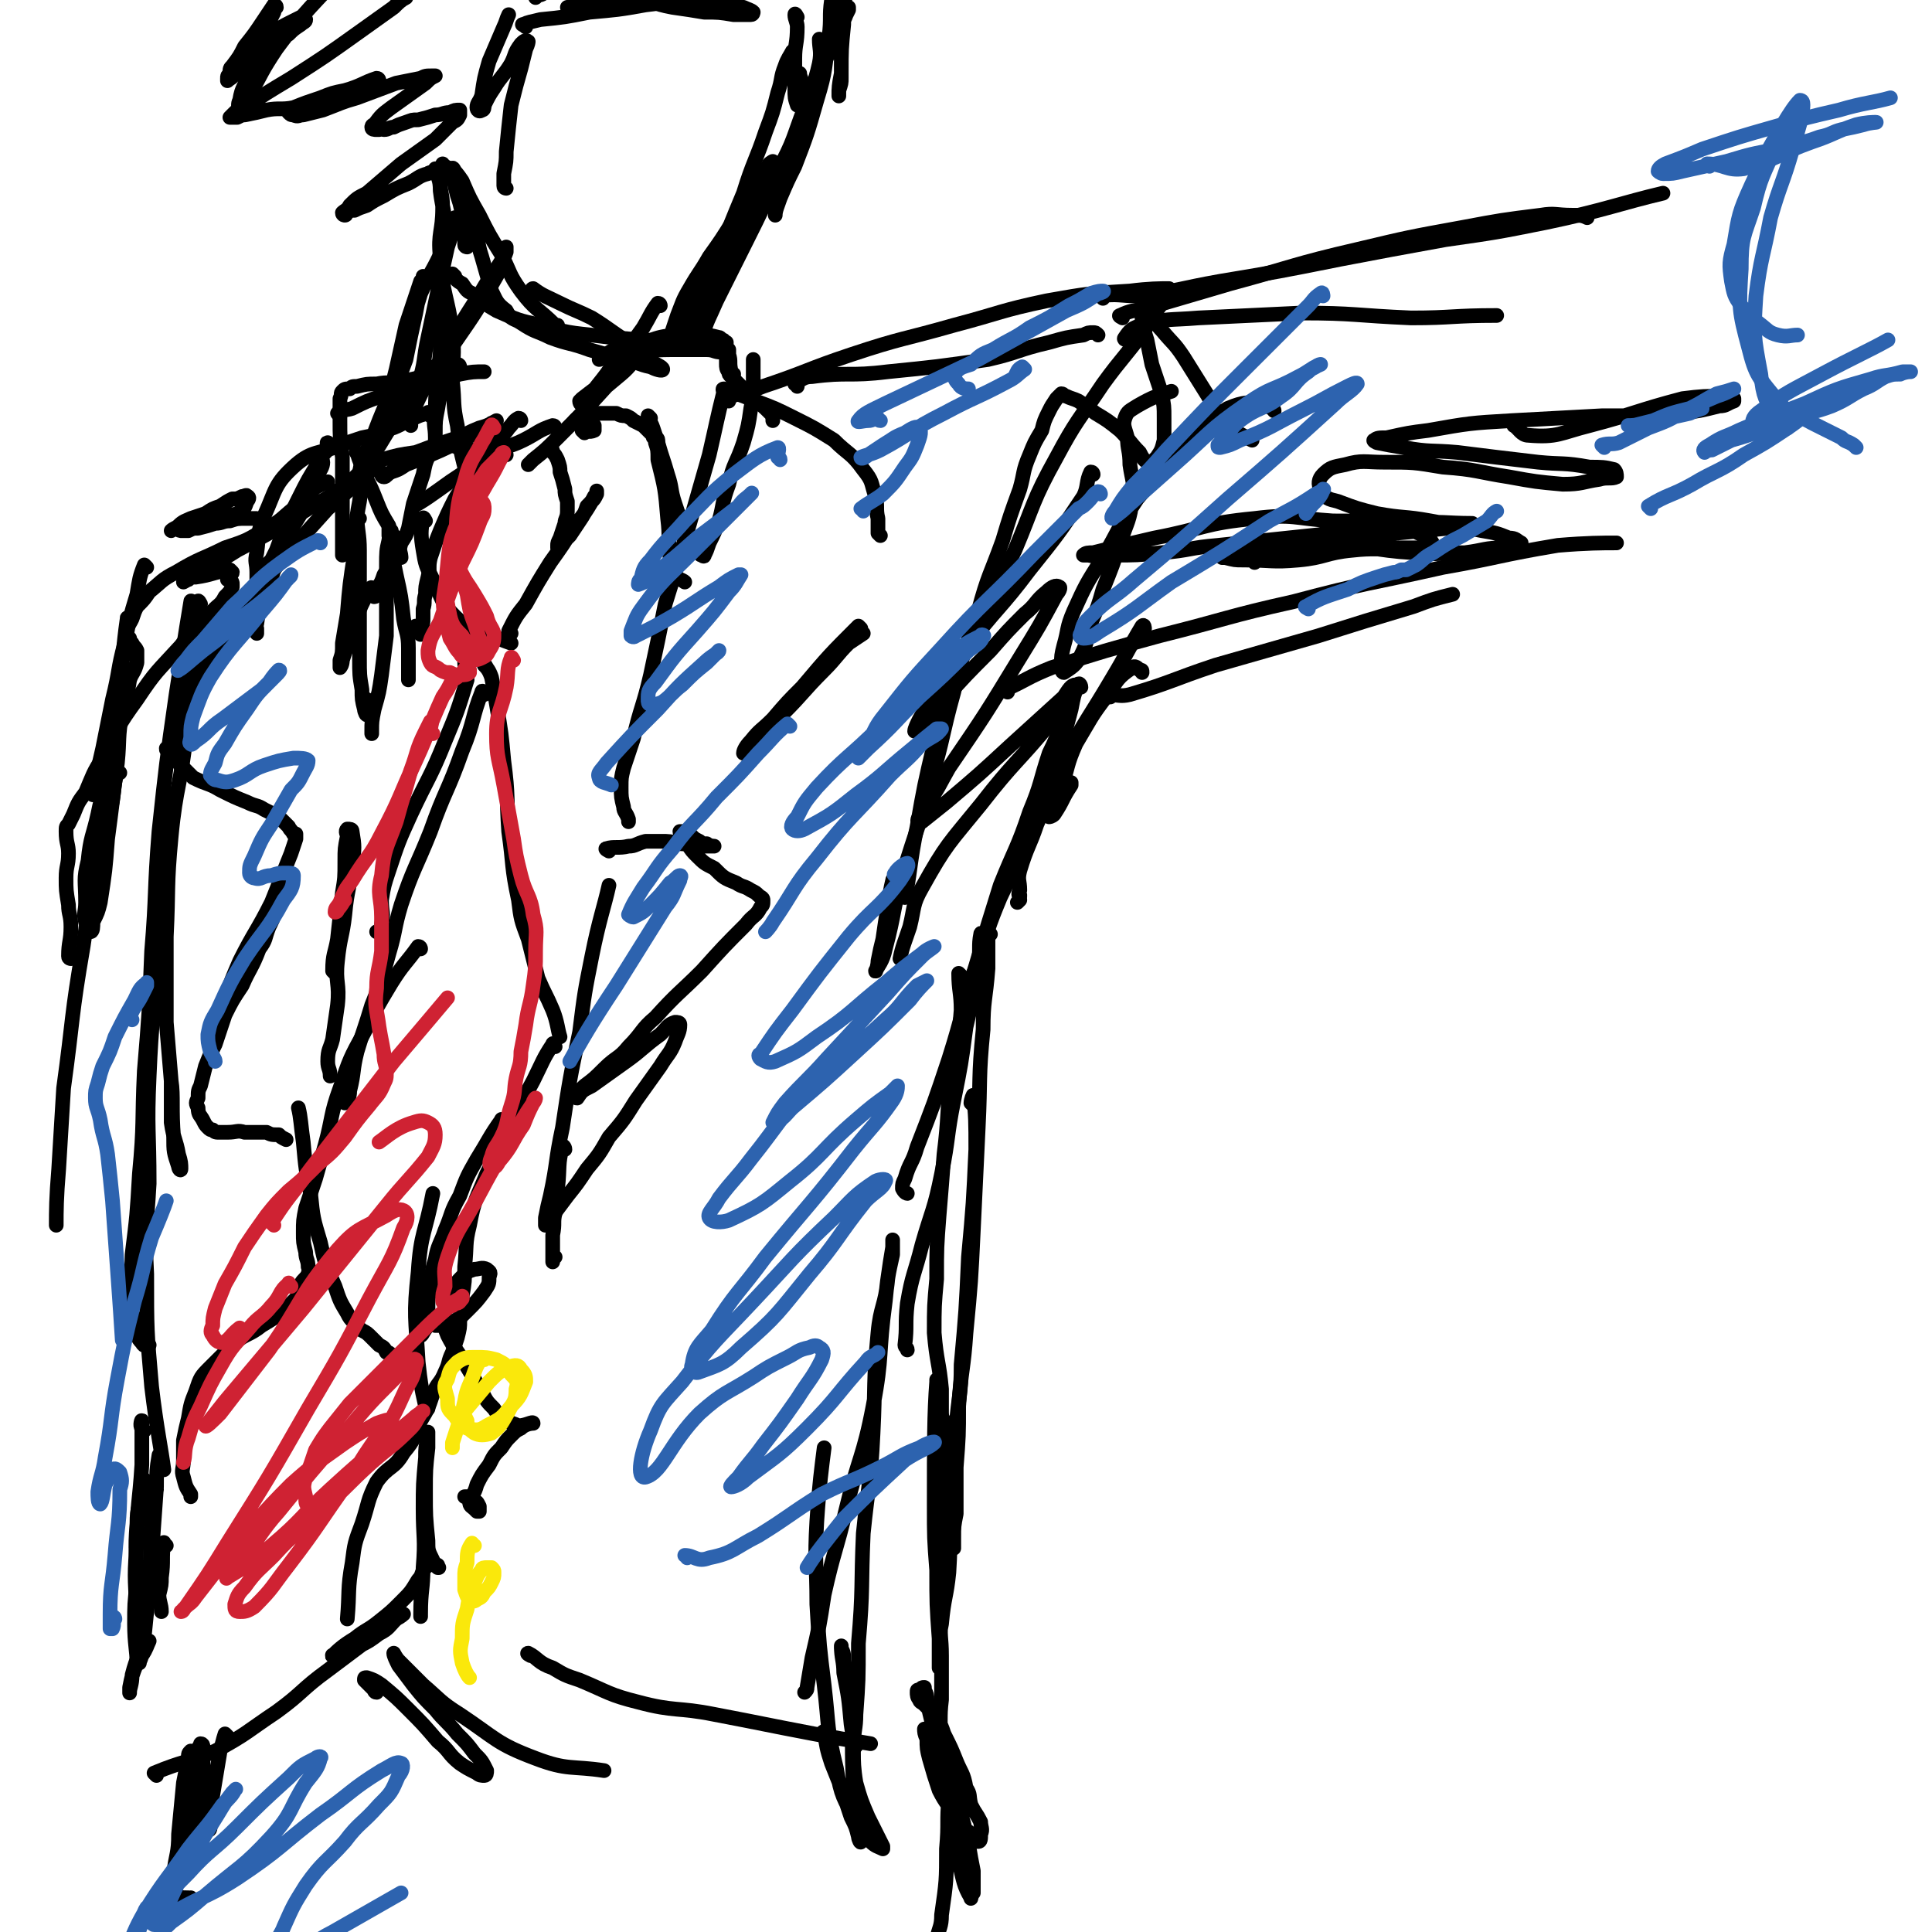 <svg viewBox='0 0 790 790' version='1.1' xmlns='http://www.w3.org/2000/svg' xmlns:xlink='http://www.w3.org/1999/xlink'><g fill='none' stroke='rgb(0,0,0)' stroke-width='6' stroke-linecap='round' stroke-linejoin='round'><path d='M106,213c0,0 0,-1 -1,-1 -2,0 -2,0 -4,0 -4,0 -4,0 -7,1 -3,0 -3,1 -6,1 -3,1 -3,1 -7,2 -2,0 -2,0 -4,1 -2,0 -3,0 -3,0 -1,0 0,0 1,-1 1,-1 1,-1 3,-2 3,-1 3,-1 7,-2 6,-1 6,0 12,-2 3,-2 3,-2 4,-5 1,-1 1,-2 0,-2 0,-1 -1,0 -2,0 -2,1 -2,1 -4,1 -2,1 -2,1 -5,3 -3,1 -3,1 -6,3 -3,1 -3,1 -6,2 -2,1 -3,1 -5,3 -1,1 -2,1 -3,2 '/><path d='M60,232c0,0 -1,-1 -1,-1 -2,5 -2,6 -3,12 -3,10 -3,10 -5,20 -3,11 -2,11 -5,23 -2,10 -2,10 -4,20 -2,9 -3,12 -4,19 '/><path d='M53,254c-1,-1 -1,-2 -1,-1 -1,7 -1,8 -2,17 -1,11 -1,11 -2,21 -1,11 -1,11 -3,22 -2,10 -3,10 -5,20 -2,9 -3,9 -4,19 -2,8 -1,8 -1,17 0,4 -1,4 0,8 1,3 1,4 2,4 1,0 1,-2 1,-4 2,-4 2,-4 3,-8 2,-13 2,-13 3,-26 2,-15 2,-16 4,-31 1,-10 0,-10 2,-21 1,-6 2,-6 3,-13 1,-3 2,-3 3,-7 0,-2 0,-2 0,-4 0,-1 0,-1 0,-1 -1,-2 -1,-1 -2,-3 0,0 0,0 -1,0 0,-1 0,-1 0,-2 -1,-1 -1,-1 -1,-2 0,-1 0,-2 0,-3 1,-1 1,-1 2,-3 1,-3 1,-3 2,-5 3,-3 3,-3 5,-6 5,-4 5,-5 11,-8 10,-6 10,-5 20,-10 9,-3 9,-3 17,-8 6,-3 6,-4 11,-8 4,-4 4,-4 8,-8 3,-2 4,-2 6,-3 '/><path d='M147,186c-1,0 -2,-2 -1,-1 1,4 2,5 4,11 2,4 2,4 4,9 2,5 2,5 5,10 1,4 1,4 3,8 1,2 1,4 2,5 0,0 0,-2 -1,-4 0,-1 0,-1 -1,-2 -1,-1 0,-1 -1,-3 -1,-1 -1,-1 -1,-2 0,0 0,0 -1,-1 0,0 0,1 0,1 0,1 0,1 0,2 1,3 1,3 1,6 1,5 1,5 2,10 2,9 2,9 3,18 1,6 2,6 2,12 0,3 0,3 0,7 0,3 0,3 0,6 0,0 0,0 0,0 '/><path d='M147,212c-1,0 -1,-2 -1,-1 0,6 1,7 1,14 0,7 0,7 0,14 0,8 0,8 0,17 0,6 0,6 0,13 0,7 0,7 1,13 0,4 0,4 1,8 0,1 1,3 1,2 0,-1 0,-2 0,-5 0,0 0,0 0,-1 '/><path d='M160,222c-1,0 -1,-2 -1,-1 -1,4 -1,5 -1,10 0,6 0,6 0,13 0,8 0,8 0,16 -1,8 -1,8 -2,16 -1,7 -1,7 -3,14 -1,5 -1,5 -1,9 0,1 0,1 0,1 '/><path d='M155,192c0,0 -1,-1 -1,-1 -2,1 -2,1 -4,3 -8,7 -8,7 -16,14 -9,10 -9,10 -18,20 -9,11 -9,11 -18,22 -4,7 -4,7 -8,13 -4,7 -5,6 -8,13 -3,6 -3,6 -6,12 -2,5 -2,5 -4,9 -1,4 0,4 -1,7 -1,1 -1,1 -2,2 -1,0 -1,0 -1,0 0,1 0,0 1,1 1,0 0,1 1,1 1,0 1,0 1,0 0,1 0,1 0,1 1,1 1,1 1,1 1,1 1,1 1,2 1,1 1,2 2,2 2,2 2,2 4,4 6,3 6,2 11,5 6,3 6,3 11,5 4,2 4,1 7,3 2,1 2,1 4,2 2,1 2,1 4,3 1,1 1,1 2,2 1,2 1,1 2,3 1,0 1,0 1,0 0,1 0,1 0,2 -1,3 -1,3 -2,6 -4,10 -4,10 -8,20 -6,12 -7,12 -13,24 -3,7 -3,7 -6,15 -2,4 -1,4 -3,8 0,3 0,3 -1,5 0,1 -1,2 -1,2 0,0 1,0 2,-1 2,-5 2,-5 4,-10 4,-9 4,-9 8,-17 2,-6 2,-6 5,-12 2,-4 2,-4 4,-7 1,-1 2,-2 2,-2 0,1 -1,3 -2,5 -2,5 -1,5 -4,9 -3,8 -4,8 -7,15 -4,6 -4,6 -7,12 -2,6 -2,6 -4,12 -2,4 -2,4 -4,9 -1,4 -1,4 -2,8 -1,2 -1,2 -1,5 -1,2 -1,2 0,4 0,3 1,3 2,5 1,2 1,2 2,3 1,1 1,1 2,1 1,1 1,1 3,1 1,0 1,0 3,0 4,0 4,-1 7,0 5,0 5,0 9,0 2,1 2,1 5,1 1,1 1,1 3,2 '/><path d='M137,398c-1,-1 -1,-1 -1,-1 0,-7 1,-7 2,-13 1,-9 1,-9 2,-19 1,-6 1,-6 1,-13 0,-5 0,-5 1,-10 0,-1 -1,-2 0,-3 1,0 2,0 2,1 1,6 1,7 0,13 -1,11 -2,10 -3,21 -1,9 -2,9 -3,19 -1,9 1,9 0,18 -1,7 -1,7 -2,14 -1,4 -2,4 -2,9 0,3 1,3 1,6 '/><path d='M174,213c0,0 -1,-2 -1,-1 -1,5 -1,7 0,13 1,6 1,6 4,12 4,8 3,9 9,15 5,5 6,4 12,7 6,2 8,3 11,4 '/><path d='M209,259c0,0 -1,-1 -1,-1 3,-6 3,-6 7,-11 5,-9 5,-9 10,-17 5,-7 5,-7 10,-15 4,-5 4,-5 7,-10 1,-1 1,-1 2,-3 0,-1 0,-2 0,-1 0,0 0,1 -1,2 -1,2 -1,2 -3,4 -1,3 -1,3 -3,6 -2,3 -2,3 -4,6 -2,2 -2,2 -4,4 0,0 0,1 -1,1 0,0 0,0 0,-1 0,-1 0,-1 1,-3 1,-3 1,-3 2,-6 0,-2 1,-2 1,-5 0,-2 0,-2 0,-4 -1,-3 -1,-3 -1,-5 -1,-4 -1,-4 -2,-7 0,-2 0,-2 -1,-5 -1,-2 -1,-2 -2,-3 0,-1 0,-1 -1,-2 0,0 0,0 0,0 '/><path d='M227,175c0,0 0,-1 -1,-1 -6,2 -6,3 -12,6 -6,3 -7,2 -12,5 -9,6 -9,6 -18,12 -7,5 -11,8 -15,10 '/><path d='M191,272c0,-1 -1,-2 -1,-1 0,2 1,4 1,7 -4,13 -4,13 -9,25 -6,15 -7,15 -14,30 -5,11 -5,11 -9,23 -2,6 -2,6 -3,12 0,5 1,5 0,10 0,2 -1,3 -2,3 '/><path d='M198,284c0,-1 -1,-2 -1,-1 -4,10 -3,12 -8,24 -6,17 -7,16 -13,33 -6,15 -7,15 -12,30 -3,10 -2,10 -5,20 -3,11 -3,11 -7,21 -3,10 -3,9 -6,19 -2,8 -1,8 -3,16 0,3 -1,4 -2,5 '/><path d='M199,273c0,0 -1,-2 -1,-1 1,1 2,2 3,5 1,5 1,5 2,11 2,12 2,12 3,23 2,15 1,15 2,29 2,14 1,14 4,28 1,8 1,8 4,16 2,8 2,8 4,16 3,7 3,6 6,13 2,5 2,8 3,11 '/><path d='M206,459c0,0 -1,-2 -1,-1 -5,7 -5,8 -10,16 -4,7 -4,7 -7,15 -4,7 -3,7 -6,14 -2,6 -3,6 -4,12 -2,6 -1,6 -2,11 -1,5 -1,5 -1,10 0,2 1,2 0,4 0,3 -1,3 -2,5 -1,2 -2,1 -3,3 -1,1 -1,1 -2,3 -1,1 -1,1 -2,2 -1,1 -1,1 -2,1 -1,1 -1,1 -1,1 -1,0 -1,0 -2,0 0,0 0,-1 -1,-1 -1,-1 -1,-1 -2,-1 -1,-2 -1,-2 -3,-3 -2,-2 -2,-2 -3,-3 -2,-2 -2,-2 -4,-3 -1,-1 -2,-1 -3,-3 -2,-2 -2,-2 -3,-4 -3,-5 -3,-5 -5,-11 -4,-9 -4,-9 -6,-18 -3,-10 -3,-10 -4,-20 -2,-10 -2,-10 -3,-21 -1,-7 -1,-10 -2,-14 '/><path d='M172,388c0,0 0,-1 -1,-1 -5,7 -6,7 -11,15 -6,10 -6,10 -11,20 -6,11 -6,11 -10,23 -4,11 -3,12 -6,23 -2,7 -2,7 -4,14 -2,6 -2,6 -4,12 -1,5 -1,5 -1,10 0,4 0,4 1,8 0,3 1,3 1,6 1,1 0,2 0,3 -1,2 -2,2 -3,4 -1,3 0,3 -2,6 -2,2 -2,2 -5,5 -4,3 -4,3 -9,6 -5,4 -6,3 -11,7 -5,5 -5,5 -10,10 -4,4 -4,4 -6,10 -2,5 -2,5 -3,11 -1,4 -1,4 -2,9 0,4 0,4 0,8 0,4 -1,4 0,7 1,4 1,4 3,7 0,1 0,1 0,1 '/><path d='M175,576c0,0 -1,0 -1,-1 -2,-9 -2,-9 -3,-18 -1,-18 -2,-19 0,-37 1,-16 3,-16 6,-32 0,0 0,0 0,0 '/><path d='M297,160c-1,0 -2,-1 -1,-1 5,2 6,2 13,5 8,3 8,3 16,7 8,4 8,4 16,9 6,6 7,5 12,12 4,5 3,5 5,11 1,4 0,5 1,9 0,3 0,3 0,6 0,0 1,1 1,1 '/><path d='M352,257c0,0 -1,-1 -1,-1 -12,12 -12,12 -23,25 -6,6 -6,6 -12,13 -5,5 -5,4 -9,9 -2,2 -3,4 -3,5 0,0 1,-1 2,-2 8,-7 7,-7 14,-14 9,-9 8,-9 17,-18 5,-5 5,-6 10,-11 3,-2 3,-2 6,-4 '/><path d='M297,161c0,0 -1,-1 -1,-1 -3,12 -3,13 -6,26 -4,14 -4,14 -8,28 -5,17 -5,17 -10,33 -3,15 -3,15 -6,29 -3,13 -4,13 -7,26 -2,6 -2,6 -4,12 -1,4 -1,4 -1,8 0,4 0,4 1,8 0,2 1,2 2,5 0,0 0,1 0,1 '/><path d='M249,348c0,0 -2,-1 -1,-1 3,-1 5,0 9,-1 3,0 3,-1 7,-2 3,0 3,0 6,0 4,0 4,0 7,1 3,0 3,0 6,1 2,0 2,0 4,0 2,0 4,0 5,0 0,0 -2,0 -3,-1 -2,0 -2,0 -3,-1 -2,-1 -2,-1 -3,-2 -1,-1 -1,-1 -2,-1 -1,-1 -1,0 -2,-1 0,0 -1,0 -1,0 0,1 1,1 1,3 1,1 1,1 2,2 2,3 2,3 4,5 3,3 3,3 7,5 4,4 4,4 9,6 3,2 3,1 6,3 2,1 2,1 3,2 1,1 2,1 2,2 0,2 0,2 -1,3 -2,4 -3,3 -6,7 -9,9 -9,9 -18,19 -9,9 -10,9 -19,19 -6,5 -5,6 -11,12 -4,5 -5,4 -10,9 -4,4 -4,4 -8,7 -2,2 -2,2 -3,4 -1,0 -1,1 0,1 2,-3 2,-3 6,-5 7,-5 7,-5 14,-10 7,-5 7,-6 14,-11 3,-3 3,-4 6,-5 1,0 2,0 2,1 0,3 -1,4 -2,7 -2,5 -3,5 -6,10 -5,7 -5,7 -10,14 -5,8 -5,8 -11,15 -4,7 -4,7 -9,13 -4,6 -4,6 -8,11 -3,4 -3,4 -6,8 -1,1 -1,1 -3,3 0,0 0,0 0,1 0,0 0,-1 0,-1 0,-1 0,-1 0,-2 1,-5 1,-5 2,-9 3,-14 2,-14 5,-28 3,-20 3,-20 7,-39 2,-16 2,-16 5,-31 3,-15 5,-20 7,-29 '/><path d='M231,470c0,-1 -1,-2 -1,-1 -2,7 -1,8 -2,17 -1,5 -1,5 -1,10 -1,4 0,4 -1,9 0,3 0,3 0,7 0,2 0,3 0,4 0,0 0,-1 0,-1 0,-1 0,-1 1,-1 '/><path d='M82,247c0,0 -1,-2 -1,-1 -1,7 -1,8 -2,17 -1,19 -1,19 -3,38 -2,20 -4,20 -6,41 -2,21 -1,21 -2,41 0,17 0,17 0,35 1,12 1,12 2,24 0,9 0,9 0,17 1,7 2,7 3,13 1,3 1,4 1,6 0,1 -1,0 -1,-1 -2,-6 -2,-6 -2,-12 -1,-11 0,-17 -1,-23 '/><path d='M79,247c0,0 -1,-2 -1,-1 -3,18 -3,19 -6,38 -4,28 -4,28 -7,56 -2,25 -1,25 -3,49 -1,25 -1,25 -3,49 -1,21 0,21 -2,42 -1,17 -1,17 -3,33 0,8 -1,9 -1,17 0,6 1,6 3,12 0,4 0,5 2,7 1,2 2,1 3,1 '/><path d='M65,374c0,0 -1,-1 -1,-1 0,8 0,9 0,18 -1,25 -2,25 -3,49 -1,22 0,22 0,44 -1,18 -2,18 -1,37 0,23 0,23 2,46 2,17 4,26 5,34 '/><path d='M326,158c0,-1 -1,-1 -1,-1 3,-2 4,-3 7,-3 15,-2 15,0 31,-2 20,-2 20,-2 41,-5 13,-3 12,-4 25,-7 7,-2 7,-2 14,-3 2,-1 2,-1 4,-1 1,0 1,0 2,1 '/><path d='M298,164c0,-1 -2,-1 -1,-1 6,-3 8,-2 15,-5 18,-6 18,-7 36,-13 21,-7 21,-6 42,-12 19,-5 19,-6 38,-10 17,-3 17,-3 34,-4 8,-1 12,-1 16,-1 '/><path d='M480,121c-1,0 -1,-2 -1,-1 -6,6 -6,7 -11,15 -8,11 -9,11 -17,22 -10,15 -11,15 -19,30 -10,18 -9,19 -17,38 -10,20 -11,20 -20,40 -7,19 -7,19 -13,39 -4,17 -4,17 -7,34 -3,14 -3,21 -5,29 '/><path d='M366,361c0,0 -1,-2 -1,-1 -1,4 -1,5 -2,11 -1,6 -1,6 -2,13 -1,4 -1,4 -2,9 0,2 -1,5 -1,4 1,-2 3,-4 4,-9 4,-15 3,-16 7,-30 6,-20 7,-20 12,-40 5,-17 4,-17 9,-35 4,-17 4,-16 10,-33 4,-15 5,-15 10,-29 3,-10 3,-10 7,-21 2,-7 1,-7 4,-14 2,-5 2,-5 5,-10 1,-4 1,-4 3,-8 1,-2 1,-2 3,-5 1,-1 1,-1 2,-2 1,0 1,1 2,1 2,1 3,1 5,2 3,2 3,2 7,5 5,3 5,3 10,7 4,4 4,5 8,9 1,2 2,4 4,4 1,0 2,-1 3,-2 2,-3 2,-3 3,-7 0,-4 0,-4 0,-9 0,-5 0,-5 -1,-10 -2,-6 -2,-6 -4,-12 -1,-5 -1,-5 -2,-10 -1,-3 -1,-3 -2,-7 0,-2 0,-2 0,-4 0,0 1,-1 1,-1 1,1 2,2 3,3 2,2 2,3 4,5 5,6 5,5 9,11 5,8 5,8 10,16 3,6 3,6 7,11 5,4 5,4 11,7 '/><path d='M521,168c0,0 0,-1 -1,-1 -2,-1 -1,-3 -3,-3 -7,1 -8,0 -15,3 -8,5 -8,7 -15,14 -11,11 -12,11 -22,23 -8,12 -7,12 -14,24 -7,11 -7,11 -12,22 -3,7 -2,7 -4,14 -1,4 -1,4 -1,8 0,1 0,3 1,3 3,-2 5,-3 7,-7 3,-6 2,-6 4,-13 3,-7 3,-7 5,-14 4,-10 4,-10 7,-19 3,-9 4,-9 5,-18 1,-7 0,-7 -1,-14 0,-6 -1,-6 -1,-11 -1,-4 -2,-5 -1,-8 1,-3 2,-3 5,-5 7,-4 8,-4 14,-6 '/><path d='M461,139c0,0 -2,0 -1,-1 2,-3 3,-4 7,-5 10,-3 11,-2 23,-3 21,-1 21,-1 42,-2 22,0 22,1 45,2 17,0 17,-1 35,-1 '/><path d='M459,130c0,0 -2,-1 -1,-1 4,-2 6,-2 11,-3 17,-5 17,-5 34,-10 26,-7 26,-8 52,-14 21,-5 21,-5 43,-9 16,-3 16,-3 32,-5 6,-1 6,0 13,0 3,0 4,0 6,1 '/><path d='M451,122c0,0 -1,-1 -1,-1 7,-1 8,0 15,0 17,-2 17,-3 34,-6 24,-4 24,-4 49,-9 21,-4 21,-4 43,-8 21,-3 21,-3 41,-7 24,-5 31,-8 48,-12 '/><path d='M454,285c0,0 -1,-1 -1,-1 4,0 5,1 9,0 17,-5 17,-6 35,-12 21,-6 21,-6 42,-12 19,-6 19,-6 39,-12 8,-3 8,-3 16,-5 '/><path d='M412,283c0,0 -1,-1 -1,-1 9,-4 9,-5 19,-9 22,-7 22,-7 44,-13 28,-7 28,-8 55,-14 30,-8 30,-7 61,-14 23,-4 23,-5 47,-9 12,-1 18,-1 24,-1 '/><path d='M513,230c0,-1 -1,-1 -1,-1 6,-2 8,-1 15,-2 11,-2 11,-3 21,-5 12,-3 12,-2 23,-4 11,-1 11,-1 21,-2 4,-1 4,-1 8,-2 1,0 2,0 2,0 -11,0 -12,-1 -25,0 -20,1 -20,3 -41,5 -19,2 -19,2 -38,4 -12,1 -11,2 -23,3 -10,1 -10,1 -20,1 -5,1 -5,1 -10,0 -1,0 -2,0 -2,0 1,-1 2,-1 4,-1 12,-3 12,-3 25,-6 21,-4 20,-6 41,-8 16,-2 16,0 32,1 11,0 11,0 22,1 7,1 7,1 13,4 3,1 4,1 5,3 1,1 1,2 0,2 -1,1 -1,1 -3,1 -5,0 -5,0 -10,0 -10,1 -10,0 -19,1 -11,1 -11,3 -22,4 -11,1 -11,0 -23,0 -3,0 -3,0 -7,-1 -1,0 -2,0 -1,0 0,-2 1,-3 3,-3 8,-1 8,0 16,-1 13,-1 13,-2 25,-1 17,0 17,2 34,3 10,1 10,0 21,0 8,-1 8,-2 16,-2 3,-1 4,1 7,0 0,0 0,-1 0,-2 -2,-1 -2,-2 -5,-2 -5,-2 -5,-2 -11,-3 -10,-2 -10,-2 -21,-4 -11,-2 -11,-1 -22,-3 -8,-2 -8,-2 -16,-5 -4,-1 -5,-1 -7,-5 -1,-2 -1,-4 1,-6 3,-3 4,-3 9,-4 7,-2 8,-1 16,-1 12,0 12,0 24,2 14,1 14,2 27,4 11,2 11,2 22,3 8,0 8,-1 15,-2 3,-1 5,0 7,-1 0,-1 0,-2 -1,-3 -4,-1 -5,-1 -10,-1 -11,-2 -11,-1 -21,-2 -17,-2 -17,-2 -33,-4 -11,-1 -11,0 -22,-2 -6,-1 -6,-1 -11,-2 0,0 -2,-1 -1,-1 1,-1 2,-1 5,-1 9,-2 9,-2 17,-3 17,-3 17,-3 34,-4 18,-1 18,-1 37,-2 16,0 16,0 32,-1 8,-1 8,-1 16,-3 3,0 3,-1 6,-2 0,0 0,-1 0,-1 -2,-1 -2,-1 -4,-1 -8,0 -9,0 -17,1 -19,5 -19,6 -38,11 -12,3 -13,5 -25,4 -3,0 -4,-3 -6,-4 '/><path d='M467,275c0,-1 0,-1 -1,-1 -1,-1 -2,-2 -3,-1 -6,4 -6,5 -10,11 -7,9 -7,10 -13,20 -4,9 -3,9 -6,18 -1,5 -1,5 -3,9 -1,2 -2,3 -2,3 0,0 1,0 2,-1 4,-6 3,-6 7,-12 0,-1 0,-1 0,-1 '/><path d='M468,257c0,0 0,-2 -1,-1 -6,10 -6,11 -12,21 -10,17 -11,17 -20,34 -6,12 -5,13 -11,26 -3,9 -4,9 -7,19 -1,4 0,4 0,8 -1,2 0,2 0,4 0,0 -1,1 -1,1 1,-1 1,-2 1,-3 '/><path d='M442,281c0,-1 -1,-2 -1,-1 -2,4 -2,5 -3,10 -3,11 -3,12 -6,23 -5,15 -5,15 -11,29 -5,13 -6,12 -12,25 -5,12 -5,13 -9,26 -2,6 -3,6 -3,12 0,4 2,4 3,7 '/><path d='M435,298c0,0 0,-2 -1,-1 -2,4 -2,5 -5,11 -4,12 -3,12 -8,24 -5,15 -6,15 -12,30 -5,16 -5,16 -10,33 -6,19 -5,19 -11,38 -6,18 -6,18 -13,36 -2,7 -3,6 -5,13 -1,2 -1,2 -1,4 1,2 2,2 2,2 '/><path d='M402,383c0,-1 -1,-2 -1,-1 -1,5 0,6 -1,12 -2,13 -2,13 -5,26 -2,15 -2,15 -5,30 -3,15 -2,15 -5,30 -3,15 -4,15 -8,29 -3,12 -4,12 -6,24 -1,9 0,9 -1,17 0,1 1,1 1,2 '/><path d='M66,596c0,0 -1,-1 -1,-1 -1,6 -1,7 -1,13 -1,14 -1,14 -2,28 -1,13 -1,13 -3,26 -1,9 -2,9 -3,18 -2,5 -2,5 -3,10 0,1 0,3 0,2 0,-2 1,-3 1,-7 2,-8 3,-7 4,-15 2,-11 2,-11 3,-23 1,-11 1,-11 1,-22 0,-7 0,-7 1,-13 0,-3 0,-4 0,-5 0,-1 1,1 1,2 -1,6 -1,6 -2,12 -1,14 0,14 -1,28 -1,10 -1,10 -2,20 -1,3 0,3 -1,7 0,2 -1,3 -1,4 0,0 0,-2 1,-3 2,-3 2,-4 3,-6 '/><path d='M68,632c-1,0 -1,-2 -1,-1 -1,6 0,7 -1,14 0,3 0,3 -1,7 0,3 1,4 1,7 '/><path d='M60,606c0,0 -1,-1 -1,-1 -1,1 0,2 0,5 -2,6 -3,6 -3,13 -1,12 0,12 0,24 -1,9 -1,9 -1,17 0,8 1,11 1,16 '/><path d='M59,585c0,0 -1,0 -1,-1 -1,-1 0,-4 0,-3 0,6 0,9 0,18 -1,16 -2,16 -2,31 -1,14 -1,14 0,29 1,8 2,11 3,16 '/><path d='M64,726c0,0 -1,-1 -1,-1 12,-5 13,-4 25,-9 13,-7 13,-8 25,-16 11,-8 10,-9 21,-17 8,-6 8,-6 16,-12 6,-4 6,-4 11,-8 2,-2 4,-3 4,-3 0,0 -1,1 -3,2 -3,3 -3,4 -7,6 -4,3 -4,3 -8,5 -4,1 -4,1 -7,2 -2,1 -5,2 -4,2 2,-2 4,-4 9,-7 5,-4 5,-3 10,-7 5,-4 5,-4 9,-8 4,-4 4,-4 7,-9 2,-2 1,-3 3,-5 1,-1 1,-2 2,-2 1,0 1,0 3,1 0,0 0,0 0,1 0,0 1,0 0,0 -1,-1 -2,-1 -2,-3 -2,-4 -2,-4 -2,-8 -1,-10 -1,-10 -1,-20 0,-9 0,-9 1,-18 0,-3 0,-4 0,-6 0,-1 0,0 0,1 -1,5 -1,5 -1,9 -1,11 -1,11 -1,21 0,12 1,12 0,24 0,9 -1,9 -1,19 0,0 0,0 0,1 '/><path d='M154,692c-1,0 -1,-1 -1,-1 -2,-2 -2,-2 -4,-4 0,-1 0,-1 1,-1 3,1 3,1 6,3 6,5 6,5 11,10 6,6 6,6 12,13 5,4 4,5 9,9 3,2 3,2 7,4 1,1 2,1 3,1 1,0 1,-1 1,-2 -2,-4 -2,-4 -5,-7 -3,-4 -3,-4 -7,-8 -4,-5 -5,-5 -9,-10 -5,-5 -5,-5 -9,-10 -3,-4 -3,-4 -6,-8 -1,-2 -2,-4 -2,-5 0,0 1,2 2,3 5,5 5,5 10,10 7,6 7,7 15,12 15,10 15,12 31,18 13,5 15,3 28,5 '/><path d='M217,677c0,0 -2,-1 -1,-1 4,2 4,4 10,6 5,3 5,3 11,5 12,5 12,6 24,9 15,4 16,2 31,5 21,4 20,4 41,8 11,2 11,2 23,4 '/><path d='M350,714c0,0 -1,0 -1,-1 0,-5 1,-6 1,-12 1,-14 1,-14 1,-29 2,-23 1,-23 2,-45 2,-20 3,-20 4,-41 1,-20 0,-20 2,-41 1,-11 3,-11 4,-22 1,-7 1,-7 2,-13 0,-1 0,-3 0,-3 0,1 0,3 0,6 -2,9 -2,9 -3,19 -3,22 -1,22 -5,43 -4,21 -6,21 -11,42 -4,17 -5,17 -9,35 -2,13 -2,13 -5,26 -1,6 -1,6 -2,12 0,1 0,1 -1,2 '/><path d='M174,534c0,0 -1,-1 -1,-1 0,2 -2,3 0,5 1,3 2,3 5,4 3,0 3,0 6,-1 4,-2 4,-2 7,-5 4,-4 4,-4 7,-8 2,-3 2,-3 2,-6 1,-2 0,-2 -1,-3 -2,-1 -3,0 -5,0 -3,1 -3,1 -5,3 -2,2 -2,2 -4,5 -2,4 -3,4 -3,8 -1,5 -1,6 1,11 3,6 4,6 8,13 3,5 3,5 6,10 2,4 2,4 5,7 2,3 2,3 5,5 2,1 3,1 5,2 3,0 6,-2 6,-1 0,0 -3,0 -5,2 -2,1 -2,1 -4,3 -2,2 -2,2 -4,5 -3,3 -3,3 -5,7 -3,4 -3,4 -5,8 -1,4 -2,4 -3,7 0,2 1,2 2,3 0,0 0,0 1,1 1,0 1,0 1,0 0,-1 0,-1 0,-2 -1,-2 -1,-2 -2,-2 -1,-1 -1,-1 -2,-2 -1,0 -1,0 -2,0 '/><path d='M227,428c0,0 -1,-2 -1,-1 -4,6 -4,7 -8,15 -5,9 -4,9 -9,18 -5,10 -5,10 -10,20 -4,10 -5,10 -7,21 -2,8 -1,8 -2,17 0,6 0,6 -1,12 0,5 0,5 -1,10 0,3 0,3 -1,7 -1,3 -1,3 -2,6 -2,4 -1,4 -3,8 -2,5 -3,4 -5,9 -2,6 -2,6 -5,11 -3,7 -2,7 -7,13 -4,7 -6,5 -11,12 -4,8 -3,8 -6,17 -3,8 -3,8 -4,16 -2,11 -1,12 -2,23 '/><path d='M93,710c0,0 -1,-1 -1,-1 -1,3 -1,4 -2,7 -1,6 -1,6 -2,12 -1,6 -1,6 -2,12 0,2 0,2 0,4 -1,2 -1,4 -1,4 1,1 1,-1 1,-2 0,-3 -1,-3 -1,-7 -1,-4 -2,-4 -2,-8 0,-5 0,-5 0,-9 0,-3 0,-3 0,-6 0,-1 0,-1 0,-2 0,0 0,-1 -1,-1 0,1 -1,1 -1,3 -1,7 -1,7 -1,14 0,8 0,8 0,17 0,3 -1,3 -1,6 0,1 0,3 0,3 -1,-1 -1,-3 -1,-6 0,-6 0,-6 0,-13 0,-7 0,-7 0,-13 0,-4 0,-4 0,-7 0,0 0,-1 0,-1 -1,1 -1,1 -1,3 -1,5 -1,5 -2,10 -1,10 -1,11 -2,21 0,8 -1,8 -2,16 0,4 -1,5 1,8 1,2 2,2 5,2 0,1 1,0 1,0 '/><path d='M338,709c-1,0 -2,-1 -1,-1 1,6 1,7 3,13 2,5 2,5 4,10 2,6 2,6 4,12 2,4 2,4 3,8 0,1 1,3 1,2 0,-1 -1,-2 -1,-5 -1,-9 -1,-9 -2,-18 -1,-16 0,-16 -1,-33 -1,-9 -1,-9 -3,-18 0,-3 0,-3 -1,-5 0,0 0,-1 0,-1 0,5 1,6 1,11 2,10 2,10 3,21 2,12 0,12 2,24 2,7 2,7 5,14 2,4 2,4 4,8 1,2 1,2 2,4 0,0 0,1 0,1 -2,-1 -3,-1 -5,-3 -3,-3 -4,-3 -6,-8 -5,-10 -6,-10 -8,-22 -4,-16 -3,-17 -5,-34 -2,-16 -2,-16 -3,-33 0,-17 -1,-17 0,-34 1,-15 2,-22 3,-30 '/><path d='M447,194c0,0 0,-1 -1,-1 -2,4 -1,6 -3,10 -10,15 -10,15 -22,30 -12,16 -13,15 -26,32 -6,7 -5,8 -11,16 -4,6 -4,6 -8,13 -1,2 -2,4 -2,5 0,0 2,-1 3,-3 5,-5 4,-5 9,-10 9,-10 9,-10 19,-20 7,-8 7,-8 14,-15 5,-4 4,-5 9,-9 2,-2 4,-3 5,-2 1,0 0,2 -1,3 -7,13 -7,13 -15,26 -14,23 -14,23 -29,45 -4,7 -4,8 -9,15 -2,3 -2,2 -3,5 -1,1 -1,2 0,2 0,1 0,0 1,0 5,-4 5,-4 10,-8 13,-11 13,-11 26,-23 11,-10 11,-10 22,-20 2,-3 3,-5 5,-5 0,0 0,2 -1,3 -4,6 -4,6 -9,12 -14,17 -15,16 -29,34 -13,16 -14,16 -24,34 -4,7 -3,8 -5,16 -2,6 -3,8 -4,13 '/><path d='M393,399c0,0 -1,-1 -1,-1 0,7 1,8 1,15 -1,14 -2,14 -4,27 -2,16 -1,16 -3,32 -1,13 -1,13 -2,25 -1,13 -1,13 -1,26 -1,11 -1,11 -1,22 1,12 2,12 3,23 0,7 0,10 0,14 '/><path d='M405,382c0,0 -1,-1 -1,-1 0,7 0,8 0,15 -1,13 -2,13 -2,25 -2,20 -1,20 -2,40 -1,21 -1,21 -2,42 -1,21 -1,21 -3,42 -1,15 -2,15 -3,30 0,12 0,12 -1,25 0,9 0,9 0,19 -1,5 -1,5 -1,10 0,2 0,5 0,4 0,-2 -1,-8 -1,-11 '/><path d='M398,452c0,0 0,0 -1,-1 0,-1 1,-4 1,-3 1,8 1,11 1,22 -1,22 -1,22 -3,44 -1,22 -1,22 -3,44 0,13 -1,12 -2,25 -1,14 -1,14 -2,28 -1,16 0,16 -1,32 -1,10 -2,10 -3,21 -1,5 -1,5 -1,11 0,2 0,2 0,5 0,1 0,2 0,2 0,-5 0,-6 0,-12 -1,-14 -1,-14 -1,-28 -1,-13 -1,-13 -1,-27 0,-25 0,-37 1,-50 0,-4 0,7 1,14 0,0 0,-1 1,0 1,2 1,2 1,5 1,6 1,6 0,12 0,12 -1,12 -1,23 0,13 1,13 1,26 0,9 -1,9 -1,17 -1,7 0,7 0,15 0,9 0,9 0,18 -1,8 0,8 -1,15 0,4 -1,5 -1,7 -1,0 -1,-1 -1,-2 0,-5 0,-5 -1,-11 -1,-4 -1,-4 -2,-9 0,-2 0,-2 -1,-4 0,0 0,-1 0,-1 -1,0 -1,0 -2,1 -1,0 -1,0 -1,1 0,1 0,2 1,3 0,1 1,1 2,2 1,1 1,1 2,2 1,2 1,2 3,3 2,4 2,4 3,7 3,6 3,6 5,11 2,5 3,5 4,11 2,3 1,3 2,7 2,4 2,3 4,7 0,2 1,3 0,5 0,2 0,3 -1,3 -2,0 -3,-2 -4,-4 -3,-2 -3,-3 -5,-6 -3,-5 -4,-5 -7,-11 -2,-6 -2,-6 -4,-13 -1,-4 -1,-4 -1,-8 -1,-2 -1,-3 -1,-4 1,0 2,0 2,1 2,3 2,3 3,7 2,5 1,5 4,11 2,7 3,6 5,14 3,7 2,7 4,14 1,6 1,6 2,11 0,4 0,5 0,9 -1,1 -1,3 -1,2 -3,-5 -3,-7 -5,-15 -2,-14 -1,-14 -2,-28 -1,-6 -1,-6 -2,-12 0,0 0,-1 0,-1 0,2 1,3 0,5 0,5 0,5 0,10 -1,10 0,10 -1,21 0,13 0,13 -2,27 0,5 -1,5 -2,10 0,2 0,2 -1,5 0,0 0,1 0,1 '/><path d='M390,737c0,0 -1,-1 -1,-1 1,1 2,2 3,4 1,3 1,3 2,6 0,2 0,2 1,5 0,3 0,3 0,6 0,2 -1,3 -2,5 '/><path d='M49,316c-1,0 -1,-1 -1,-1 -2,8 -1,9 -3,17 -5,28 -7,27 -11,55 -5,29 -4,29 -8,58 -1,17 -1,17 -2,33 -1,12 -1,17 -1,23 '/><path d='M29,392c0,0 -1,0 -1,-1 0,-6 1,-6 1,-12 0,-5 -1,-5 -1,-9 -1,-6 -1,-6 -1,-11 0,-5 1,-5 1,-10 0,-4 -1,-4 -1,-9 0,-2 0,-2 1,-3 1,-2 1,-2 2,-4 2,-5 2,-5 5,-9 3,-7 3,-8 7,-14 6,-12 6,-13 14,-24 8,-12 8,-11 18,-22 5,-7 6,-7 12,-13 3,-4 4,-3 6,-7 2,-2 2,-2 3,-4 0,-1 0,-1 0,-1 0,-1 0,-1 -1,-2 0,0 -1,0 -1,0 0,-1 2,-2 2,-3 0,0 -1,-1 -1,-1 -7,1 -7,2 -14,3 -1,0 -1,0 -2,0 -1,1 -1,1 -1,1 -1,0 -2,1 -2,1 2,-1 3,-2 5,-3 9,-5 9,-5 17,-10 15,-8 15,-8 29,-17 9,-5 9,-5 17,-11 6,-5 6,-7 11,-11 '/><path d='M153,189c-1,0 -2,-1 -1,-1 1,-1 2,0 4,0 7,-2 7,-2 14,-3 8,-3 8,-3 17,-6 5,-2 4,-2 9,-4 4,-1 5,-2 7,-3 0,0 -1,1 -2,1 -5,4 -5,4 -11,6 -7,4 -7,4 -14,7 -5,2 -5,2 -10,4 -3,2 -3,2 -6,3 -2,1 -2,2 -3,2 -1,0 -1,-1 -1,-1 '/><path d='M213,172c0,0 0,-1 -1,-1 -2,1 -2,2 -4,4 -2,3 -2,2 -5,5 -3,3 -3,3 -5,7 -3,3 -3,3 -5,7 -3,5 -4,5 -7,10 -3,6 -3,6 -6,13 -2,5 -2,5 -4,11 -1,4 0,4 -1,8 -1,4 -1,4 -1,7 -1,3 0,3 -1,6 0,2 0,2 0,4 0,2 0,2 -1,4 0,1 0,1 0,2 0,0 0,1 0,0 -1,0 -1,-1 -2,-2 0,-1 0,-1 0,-1 '/><path d='M207,186c0,0 0,-1 -1,-1 -2,0 -2,0 -5,0 -1,0 -1,0 -3,0 -2,0 -2,0 -3,-1 -3,0 -3,0 -6,-1 -2,0 -2,0 -4,-1 -2,0 -2,0 -4,0 -2,0 -2,0 -3,1 -1,0 -2,0 -2,2 -2,4 -2,4 -3,9 -2,6 -2,6 -4,12 -1,5 -1,5 -2,10 -1,3 -1,3 -3,6 -1,4 -1,4 -3,7 -2,3 -2,3 -4,6 -1,3 -1,3 -3,6 0,2 0,3 -1,3 0,0 0,-1 0,-2 -1,-1 0,-1 -1,-1 0,-1 0,-1 -1,0 0,0 0,0 -1,1 -1,1 0,2 -1,3 -2,4 -2,4 -3,8 -2,5 -2,5 -3,10 -2,3 -2,4 -3,7 0,2 -1,3 -1,3 0,0 0,-1 0,-3 1,-3 1,-3 1,-7 1,-6 1,-6 2,-12 1,-12 1,-12 3,-25 1,-10 0,-11 2,-21 1,-8 1,-8 3,-15 1,-6 1,-6 3,-11 2,-3 2,-3 4,-5 '/><path d='M139,170c0,-1 -1,-1 -1,-1 2,-2 3,-1 6,-2 6,-3 6,-3 12,-5 9,-3 9,-2 18,-5 7,-2 7,-2 14,-4 5,-1 6,-1 10,-1 '/><path d='M188,150c0,0 0,-1 -1,-1 -3,1 -3,2 -7,3 -3,2 -3,2 -7,2 -4,1 -4,1 -9,2 -5,1 -5,0 -10,1 -4,0 -4,0 -8,1 -2,0 -2,0 -3,1 -2,0 -2,0 -3,1 -1,1 0,1 -1,3 0,4 0,4 0,9 0,7 0,7 1,15 0,8 0,8 0,16 0,6 0,6 0,11 0,6 0,6 0,11 0,1 0,1 0,2 '/><path d='M239,177c0,0 -1,-1 -1,-1 1,0 3,1 5,0 0,0 0,-1 0,-2 0,0 0,0 -1,-1 0,0 0,0 -1,0 -1,0 -1,0 -1,0 -1,0 -1,0 -1,0 -1,-1 -1,0 -1,0 -1,0 -1,0 -1,0 -1,0 -1,0 -1,0 0,0 0,0 0,0 -1,-1 -1,-1 -1,-1 1,-1 1,-1 3,-2 0,0 0,0 1,0 1,0 1,0 2,0 1,-1 1,-1 2,-1 1,0 1,0 2,0 2,0 2,0 3,0 2,0 2,0 4,0 2,1 2,1 4,1 2,1 2,1 3,2 2,1 2,1 4,2 1,1 1,1 2,2 1,1 1,1 2,2 0,1 0,1 1,1 0,1 0,1 1,1 0,0 0,1 0,1 0,0 0,-1 0,-1 0,-1 -1,-1 -1,-1 0,0 0,1 0,2 1,3 1,3 1,7 3,12 3,12 4,24 1,8 0,8 1,16 1,4 1,4 2,7 1,2 3,2 4,3 '/><path d='M266,171c0,0 -1,-1 -1,-1 0,2 1,2 2,5 1,3 1,3 2,6 2,7 2,6 4,13 2,6 1,6 3,12 2,6 2,6 5,12 1,3 2,3 3,5 1,1 1,2 2,3 0,0 0,1 1,1 0,0 1,1 1,0 1,-2 1,-2 2,-5 2,-4 2,-4 4,-9 2,-7 1,-7 4,-15 2,-9 3,-8 6,-17 2,-7 2,-7 3,-14 1,-5 1,-5 1,-11 0,-4 0,-5 0,-9 '/><path d='M300,153c0,0 -1,0 -1,-1 -1,-4 0,-4 -1,-7 0,-1 0,-1 0,-2 -1,-1 -1,-1 -1,-2 0,0 0,0 0,-1 -1,0 -1,0 -1,0 0,-1 0,-1 -1,-1 -1,0 0,-1 -1,-1 -4,-1 -4,-1 -7,-1 -6,-1 -6,-1 -12,0 -6,1 -6,1 -11,3 -5,1 -5,2 -9,3 -3,1 -3,1 -6,2 -2,1 -2,1 -3,1 0,1 -1,1 -1,1 0,0 1,-1 1,-1 2,-1 3,-2 5,-3 '/><path d='M168,174c0,0 0,0 -1,-1 0,-2 0,-2 1,-3 5,-11 5,-11 12,-22 8,-15 8,-15 17,-29 4,-7 5,-7 9,-14 1,-1 1,-3 1,-4 0,0 0,1 0,2 -2,5 -1,5 -4,10 -8,14 -8,14 -17,27 -9,13 -11,11 -20,24 -5,7 -4,7 -9,15 -3,5 -3,5 -7,10 -1,2 -1,2 -3,5 0,0 0,1 0,1 0,-2 0,-3 1,-6 2,-4 2,-4 3,-8 3,-6 4,-6 6,-13 3,-9 3,-9 5,-17 2,-9 2,-9 4,-18 2,-6 2,-6 4,-12 1,-3 1,-3 2,-6 1,-1 1,-2 1,-2 0,1 -1,2 -1,4 -1,5 -1,6 -2,11 -2,9 -2,9 -4,19 -3,8 -3,8 -6,16 -2,7 -3,7 -5,14 -2,5 -2,5 -4,10 -1,3 -1,3 -2,5 0,0 0,1 0,1 0,-1 0,-2 0,-3 1,-5 1,-5 3,-10 5,-14 6,-14 11,-28 5,-16 4,-16 9,-32 4,-9 5,-9 9,-18 2,-4 2,-4 3,-7 1,-2 1,-2 1,-4 0,0 0,0 1,-1 0,0 0,-1 0,-1 0,1 0,1 0,2 0,0 0,0 0,1 0,0 -1,0 0,1 0,0 0,0 0,0 0,1 0,1 -1,2 -1,3 -1,3 -2,6 -4,18 -4,18 -8,37 -2,9 -1,10 -4,19 -1,4 -1,4 -2,8 -1,2 -1,2 -1,4 -1,1 -1,2 -1,2 0,0 1,-2 2,-3 '/><path d='M186,70c0,0 -1,-2 -1,-1 1,1 2,2 4,5 3,7 3,7 7,14 4,8 4,8 9,16 4,8 3,8 8,15 6,8 7,7 14,14 1,0 1,0 1,0 '/><path d='M186,113c0,0 -1,-1 -1,-1 1,2 2,3 4,4 2,3 2,3 4,4 5,4 5,4 10,7 9,4 9,4 18,6 14,4 14,3 29,5 23,2 26,1 46,3 '/><path d='M219,119c-1,0 -2,-1 -1,-1 4,3 5,3 11,6 6,3 7,3 13,6 8,5 7,5 15,10 4,4 4,4 8,7 3,2 6,3 6,4 0,1 -3,0 -5,-1 -5,-1 -5,-2 -11,-3 -7,-2 -7,-2 -14,-4 -8,-3 -8,-2 -16,-5 -6,-3 -6,-2 -12,-6 -3,-2 -4,-1 -6,-5 -4,-3 -4,-4 -6,-8 -2,-7 -2,-7 -4,-14 -2,-6 -1,-6 -3,-12 -2,-5 -2,-6 -4,-11 -2,-4 -2,-4 -4,-7 -2,-4 -2,-3 -4,-7 -1,0 -1,-1 -1,-1 '/><path d='M276,137c-1,0 -2,0 -1,-1 5,-10 6,-10 13,-20 7,-11 8,-11 15,-22 5,-8 5,-8 9,-17 2,-4 2,-4 3,-8 1,-1 1,-2 1,-3 0,0 -2,1 -2,2 -3,4 -3,4 -5,8 -5,7 -5,7 -9,14 -5,8 -5,8 -10,15 -4,7 -4,6 -8,13 -3,5 -3,6 -5,11 -1,3 -1,3 -2,6 0,1 1,1 1,1 3,-3 3,-3 6,-6 1,-1 1,-1 2,-2 '/><path d='M289,121c0,0 -1,-2 -1,-1 0,1 0,5 0,4 3,-6 3,-10 6,-20 5,-13 5,-13 10,-25 4,-13 5,-13 9,-25 3,-8 3,-8 5,-16 2,-6 1,-6 3,-11 1,-3 2,-4 3,-6 '/><path d='M288,139c-1,0 -2,0 -1,-1 2,-7 3,-8 6,-15 6,-12 6,-12 12,-24 7,-14 7,-14 13,-28 4,-9 5,-8 8,-17 2,-7 3,-8 3,-15 0,-5 -2,-7 -2,-9 '/><path d='M191,101c0,0 -1,0 -1,-1 0,-2 0,-2 0,-4 0,-2 0,-2 -1,-5 0,-4 0,-4 -1,-8 -1,-3 -1,-3 -2,-7 0,-3 0,-3 -1,-6 0,-1 -1,-1 -1,-1 -1,0 -1,-1 -1,0 -1,0 0,0 -1,0 -1,1 -2,1 -3,1 -2,1 -3,0 -4,1 -4,1 -4,2 -8,4 -5,2 -5,2 -10,5 -4,2 -4,2 -7,4 -3,1 -3,1 -5,2 -1,0 -2,0 -3,1 -1,0 0,1 -1,1 0,0 -1,0 -1,-1 1,-1 2,-1 3,-3 3,-3 3,-3 7,-5 7,-6 7,-6 14,-12 7,-5 7,-5 14,-10 3,-3 3,-3 7,-7 2,-1 2,-1 3,-3 0,-1 0,-1 0,-2 -2,0 -2,0 -4,1 -3,0 -3,1 -6,1 -3,1 -3,1 -7,2 -3,0 -2,0 -5,1 -3,1 -3,1 -5,2 -2,0 -2,1 -4,1 -1,0 -1,-1 -2,0 -1,0 -1,0 -1,0 -1,0 -2,0 -2,-1 0,0 0,-1 1,-1 3,-4 3,-4 7,-7 7,-5 7,-5 14,-10 2,-2 2,-2 4,-3 0,0 -1,0 -1,0 -3,0 -3,0 -5,1 -5,1 -5,1 -10,2 -8,3 -8,3 -16,6 -7,2 -6,2 -14,5 -4,1 -4,1 -8,2 -2,0 -2,1 -4,0 -1,0 -1,0 -2,-1 0,0 0,0 0,0 '/><path d='M155,33c0,0 0,-1 -1,-1 -6,2 -6,3 -13,5 -5,1 -5,1 -10,3 -6,2 -6,2 -11,4 -5,1 -6,0 -11,1 -4,1 -4,1 -9,2 -1,0 -1,0 -3,1 -1,0 -1,0 -2,0 0,0 -1,0 -1,0 1,-1 1,-1 2,-2 2,-1 2,-1 4,-2 9,-6 9,-6 19,-12 14,-9 14,-9 28,-19 7,-5 7,-5 14,-10 2,-2 3,-3 5,-4 '/><path d='M207,77c0,0 -1,0 -1,-1 0,-3 0,-3 0,-5 1,-5 1,-5 1,-9 1,-10 1,-10 2,-19 2,-8 2,-8 4,-15 1,-4 1,-4 2,-8 1,-2 1,-3 1,-3 -1,-1 -2,0 -3,1 -3,4 -2,4 -4,8 -3,5 -4,5 -7,10 -2,3 -2,3 -4,7 0,1 0,2 -1,2 -1,1 -2,0 -2,-1 0,-2 1,-2 2,-5 1,-7 1,-7 3,-14 3,-7 3,-7 6,-14 1,-2 1,-3 2,-5 '/><path d='M101,29c0,-1 -1,-2 -1,-1 -2,0 -2,1 -4,2 -1,2 -2,2 -3,3 0,0 0,-1 0,-1 2,-2 2,-2 4,-3 4,-4 4,-4 9,-7 5,-4 6,-4 12,-8 2,-2 2,-2 5,-4 1,-1 2,-1 2,-2 0,0 -1,-1 -2,-1 -2,1 -2,1 -4,2 -4,2 -4,2 -8,5 -4,4 -4,4 -8,8 -3,3 -3,3 -6,6 -2,2 -2,2 -3,3 -1,0 -1,1 -1,1 0,0 0,1 0,0 0,0 0,0 0,0 0,-1 0,-1 1,-2 0,-2 0,-2 1,-3 3,-4 3,-4 5,-8 4,-5 4,-5 8,-11 2,-3 2,-3 4,-6 0,0 1,0 1,1 0,0 -1,1 -1,2 -2,4 -2,4 -4,9 -3,8 -3,8 -6,16 -2,6 -3,5 -4,11 -1,2 0,2 -1,4 0,1 0,2 0,2 0,0 1,0 1,-1 2,-3 2,-3 4,-7 5,-9 5,-10 11,-19 11,-15 18,-21 25,-29 '/><path d='M215,11c-1,-1 -2,-1 -1,-1 2,-1 3,-1 7,-2 10,-1 10,-1 20,-3 11,-1 12,-1 23,-3 9,-1 13,-2 17,-3 '/><path d='M233,4c0,0 -1,-1 -1,-1 4,-1 5,-1 9,-1 9,0 9,0 17,-1 9,0 9,-1 18,-1 9,0 9,0 17,1 6,1 6,1 11,2 2,1 3,1 4,2 0,0 0,1 -1,1 -3,0 -4,0 -7,0 -6,-1 -6,-1 -12,-1 -6,-1 -6,-1 -13,-2 -5,-1 -5,-1 -10,-3 -6,-1 -5,-2 -11,-4 -3,-1 -4,-1 -7,-2 -2,0 -2,-1 -4,-1 0,0 -1,0 -1,0 0,0 1,-1 2,-1 4,-1 4,-1 7,-1 11,-1 11,-1 21,-2 10,-1 10,-1 19,-2 3,0 5,-1 6,0 0,0 -2,0 -3,0 -6,2 -6,2 -11,3 -7,2 -7,2 -14,3 -8,0 -8,0 -16,0 -6,0 -6,0 -13,1 -5,0 -5,0 -10,1 -3,1 -3,1 -7,2 -1,0 -1,1 -3,1 -1,1 -1,1 -1,1 '/><path d='M326,7c0,0 -1,-2 -1,-1 0,2 1,3 1,5 0,7 -1,7 -1,13 0,4 0,4 0,7 0,3 0,3 0,5 0,4 0,4 1,7 0,0 0,-1 1,-1 1,1 1,2 1,2 2,-1 2,-2 2,-4 2,-3 2,-3 4,-7 3,-7 3,-7 6,-14 3,-6 3,-6 5,-11 1,-2 1,-2 2,-4 0,0 0,-1 0,-1 0,1 -1,2 -1,3 -1,3 -2,3 -2,7 -1,5 0,5 0,11 0,4 0,4 0,8 0,2 0,2 -1,5 0,1 0,3 0,2 0,-3 0,-4 1,-9 0,-10 0,-10 1,-20 0,-7 0,-7 1,-14 0,-4 0,-4 0,-7 1,-2 1,-3 0,-3 0,0 -1,1 -2,2 -1,2 -1,2 -2,5 -1,3 -1,3 -2,7 -1,7 0,7 -1,15 -2,13 -1,13 -5,26 -4,14 -4,14 -9,27 -3,6 -3,6 -6,13 -1,3 -2,5 -2,7 '/><path d='M336,17c0,0 -1,-1 -1,-1 0,4 1,5 0,10 -2,9 -3,9 -6,18 -5,13 -4,13 -11,26 -8,17 -9,17 -19,33 -5,10 -6,10 -12,19 -2,5 -2,5 -3,9 0,1 0,1 -1,1 '/><path d='M181,128c0,0 -1,-2 -1,-1 1,6 2,7 3,15 0,6 -1,6 -2,13 -1,6 -1,6 -2,12 -1,5 -1,5 -1,10 0,2 0,4 0,5 0,0 0,-2 0,-3 0,-5 -1,-5 0,-10 0,-12 1,-12 2,-25 0,-14 -1,-15 0,-29 0,-10 2,-10 2,-20 0,-9 -1,-9 -2,-17 0,-5 -1,-5 -2,-9 0,0 1,0 1,0 1,2 1,3 1,5 0,5 1,5 1,11 0,10 -2,10 -1,20 1,16 3,16 5,31 1,10 0,10 0,20 1,9 0,9 2,18 1,9 1,9 3,17 1,5 1,6 2,10 '/><path d='M270,125c0,0 0,-1 -1,-1 -3,4 -3,5 -6,10 -5,7 -5,7 -11,13 -4,6 -4,6 -8,11 -3,4 -3,4 -6,7 0,1 -1,0 -1,-1 0,0 0,0 1,-1 5,-4 6,-4 10,-9 5,-4 5,-5 10,-10 2,-3 2,-3 5,-5 0,0 0,0 0,0 -1,3 0,4 -2,6 -5,7 -6,7 -13,13 -10,11 -10,11 -20,21 -5,5 -5,5 -10,9 -1,1 -1,1 -2,2 '/><path d='M176,170c-1,-1 -1,-2 -1,-1 -5,1 -5,2 -10,4 -4,2 -4,2 -8,3 -4,2 -4,2 -9,3 -3,1 -3,1 -6,2 -3,0 -2,0 -5,1 -2,0 -3,-1 -3,-1 -1,0 1,1 2,1 1,0 1,0 2,0 1,0 1,0 2,-1 1,0 2,0 1,0 0,0 -1,0 -2,0 -1,1 -1,1 -2,1 -2,1 -2,1 -3,2 -2,2 -2,2 -3,4 -5,8 -5,8 -9,16 -5,10 -5,10 -9,21 -4,8 -4,8 -7,16 -1,5 -1,5 -1,11 -1,3 -1,3 0,5 0,1 0,2 0,2 0,-1 -1,-2 0,-4 1,-7 1,-7 4,-13 4,-11 3,-11 8,-21 4,-9 5,-8 9,-17 3,-5 2,-5 4,-11 0,-2 0,-3 1,-5 0,0 1,0 1,1 0,2 -1,3 -2,5 -3,7 -3,7 -7,14 -3,6 -3,7 -7,13 -2,5 -2,5 -4,9 -1,1 -2,3 -3,3 0,0 0,-1 0,-2 1,-1 1,-1 2,-2 1,-1 1,-2 1,-2 0,1 -1,2 -2,4 -1,2 -1,2 -2,5 -1,2 -1,2 -2,4 -1,1 0,1 -1,2 0,0 0,1 0,1 0,-1 0,-2 0,-4 0,-2 0,-2 0,-5 0,-4 -1,-4 0,-8 1,-7 0,-8 3,-15 5,-11 4,-13 13,-21 7,-6 9,-4 18,-8 0,0 0,0 0,0 '/><path d='M252,138c0,0 -1,-1 -1,-1 3,2 3,4 7,5 7,2 8,1 16,1 7,0 8,0 15,0 3,0 3,1 6,1 1,0 2,0 2,0 1,1 0,1 0,2 0,2 0,2 0,3 0,1 0,2 1,3 0,1 0,1 1,2 2,2 2,2 4,4 3,3 3,3 6,6 3,2 3,2 6,5 1,1 1,2 1,3 '/></g>
<g fill='none' stroke='rgb(207,34,51)' stroke-width='6' stroke-linecap='round' stroke-linejoin='round'><path d='M202,175c0,0 -1,-2 -1,-1 -2,3 -2,4 -4,7 -3,6 -4,6 -6,12 -2,8 -3,8 -4,16 -1,9 0,10 1,19 0,8 1,8 3,15 1,6 1,7 3,12 1,3 1,3 2,6 0,1 1,1 1,2 0,1 -1,1 -1,1 -2,1 -2,0 -3,0 -2,-2 -3,-2 -4,-4 -3,-3 -4,-4 -5,-8 -2,-10 -2,-11 -1,-21 1,-12 2,-12 7,-24 3,-8 4,-7 9,-15 3,-3 3,-3 6,-6 0,-1 1,-1 1,-1 0,1 -1,2 -2,4 -2,4 -2,4 -5,9 -5,9 -6,9 -10,19 -5,11 -5,11 -7,23 -1,6 -1,7 0,13 1,4 1,4 2,8 2,3 2,4 4,6 1,2 2,2 4,2 2,1 3,1 5,0 2,-1 2,-1 3,-3 2,-3 2,-4 2,-7 -1,-3 -2,-3 -3,-7 -2,-4 -2,-4 -5,-9 -3,-5 -3,-4 -6,-10 -2,-5 -2,-5 -3,-10 0,-5 1,-5 2,-10 2,-4 2,-5 4,-7 2,-2 2,-1 4,-1 1,0 1,0 2,0 1,1 1,2 1,3 0,3 -1,3 -2,6 -3,8 -3,8 -7,16 -5,12 -5,12 -9,24 -3,6 -4,6 -5,12 0,2 0,3 1,5 1,2 2,1 4,3 2,1 2,1 4,1 2,1 2,1 4,1 2,0 3,0 4,-1 0,0 0,0 0,-1 -1,0 -1,-1 -1,-1 -1,0 -1,1 -2,2 -2,2 -2,2 -4,3 -2,4 -2,4 -4,7 -6,13 -5,13 -11,26 -7,15 -6,15 -14,30 -5,10 -6,9 -12,19 -3,4 -3,4 -5,9 -1,2 -2,2 -2,4 0,0 1,0 1,-1 2,-2 2,-3 3,-4 '/><path d='M177,300c0,0 -1,0 -1,-1 0,-2 1,-4 0,-4 0,0 -1,2 -2,4 -4,8 -3,8 -6,16 -3,11 -3,10 -6,21 -4,11 -5,11 -6,22 -2,8 0,9 0,17 0,7 0,7 0,14 -1,8 -2,8 -2,15 -1,8 0,8 1,16 1,6 1,5 2,11 0,4 1,4 1,7 0,3 0,3 -1,5 -2,5 -3,5 -6,9 -5,6 -5,6 -10,13 -5,6 -5,6 -11,11 -6,6 -6,6 -12,11 -5,5 -5,5 -9,10 -5,7 -5,7 -9,13 -4,8 -4,8 -8,15 -2,5 -2,5 -4,10 -1,4 -1,4 -1,7 -1,2 -1,3 0,4 1,2 2,3 4,3 3,-1 3,-3 7,-6 '/><path d='M119,526c-1,-1 -1,-2 -1,-1 -4,3 -3,5 -7,9 -4,5 -5,4 -9,9 -6,7 -7,7 -12,16 -4,7 -4,7 -8,16 -3,6 -3,6 -5,13 -2,5 -1,7 -2,10 '/><path d='M210,270c0,0 -1,-2 -1,-1 -2,5 -1,6 -2,12 -2,10 -4,10 -4,19 0,10 1,10 3,21 2,11 2,11 4,22 1,7 1,7 3,15 2,8 4,8 5,16 2,7 1,7 1,15 0,7 0,7 -1,14 -1,8 -2,8 -3,16 -1,6 -1,6 -2,11 0,6 -1,6 -2,11 -1,5 0,5 -2,11 -2,6 -1,7 -4,13 -2,4 -3,4 -4,8 -1,2 -1,4 0,4 1,1 2,0 3,-2 6,-7 5,-8 10,-15 2,-5 2,-5 4,-9 1,-1 1,-2 1,-2 0,0 -1,1 -1,2 -4,6 -4,6 -7,12 -9,14 -9,14 -17,29 -6,11 -7,10 -11,22 -2,6 -1,6 -1,12 -1,3 -1,3 -1,6 0,1 1,1 1,1 1,1 1,1 2,1 1,0 1,0 2,-1 2,0 2,-1 3,-2 0,0 0,-1 0,-1 0,0 0,0 -1,1 -2,1 -2,1 -4,3 -7,6 -7,6 -13,12 -8,8 -8,8 -16,16 -6,6 -6,6 -12,12 -4,5 -4,5 -8,10 -3,4 -3,4 -6,9 -2,6 -2,6 -4,11 -1,4 -1,4 0,8 0,3 0,3 2,5 1,1 2,2 4,1 4,-3 4,-4 8,-8 8,-10 8,-10 15,-20 7,-11 7,-11 12,-22 3,-5 3,-5 4,-10 1,-1 0,-3 -1,-2 -3,2 -4,3 -7,7 -11,11 -11,11 -21,23 -14,16 -14,16 -27,32 -8,9 -7,10 -15,19 -3,4 -3,4 -5,7 -1,1 -2,2 -1,1 8,-5 9,-5 18,-13 13,-11 12,-12 24,-23 11,-10 11,-10 22,-19 6,-5 6,-5 12,-10 2,-2 3,-2 4,-3 0,0 -1,0 -1,1 -2,3 -2,4 -4,6 -8,8 -8,7 -16,14 -10,9 -10,10 -20,19 -10,10 -11,9 -20,19 -6,6 -7,6 -12,13 -3,3 -3,4 -4,7 0,2 0,3 2,3 2,0 3,0 6,-2 8,-8 7,-8 14,-17 13,-17 12,-17 25,-35 6,-10 6,-10 13,-20 2,-2 4,-4 4,-4 -1,-1 -3,0 -6,1 -7,4 -7,4 -13,8 -11,8 -12,8 -22,17 -13,13 -13,14 -25,28 -7,9 -7,9 -14,18 -2,3 -2,2 -5,5 0,1 -1,1 -1,1 1,0 1,-1 2,-2 9,-13 9,-13 17,-26 17,-27 17,-27 33,-55 13,-22 13,-22 25,-45 8,-15 9,-15 14,-29 2,-3 2,-6 0,-7 -2,-1 -4,0 -7,2 -11,6 -12,5 -20,14 -16,19 -14,21 -28,41 -10,13 -10,13 -20,26 -3,3 -6,6 -6,5 1,-1 4,-5 8,-10 16,-19 16,-19 32,-38 17,-21 17,-21 34,-42 8,-10 9,-10 17,-20 2,-4 3,-5 3,-9 0,-3 -1,-4 -3,-5 -2,-1 -3,-1 -6,0 -7,2 -11,6 -14,8 '/><path d='M112,501c0,0 -1,-1 -1,-1 7,-11 8,-11 16,-22 17,-22 17,-22 34,-44 11,-13 17,-20 22,-26 '/></g>
<g fill='none' stroke='rgb(45,99,175)' stroke-width='6' stroke-linecap='round' stroke-linejoin='round'><path d='M131,222c0,0 0,-1 -1,-1 -8,4 -8,4 -15,9 -11,8 -10,9 -20,18 -6,7 -6,7 -12,14 -4,4 -4,4 -7,8 -2,2 -4,5 -3,4 2,-1 5,-4 10,-8 8,-6 8,-6 15,-13 8,-6 8,-6 15,-12 3,-3 4,-3 6,-6 0,0 0,1 -1,1 -5,7 -5,7 -11,14 -10,13 -12,13 -21,27 -4,7 -4,8 -7,16 -1,4 -1,4 -1,8 0,2 -1,3 0,3 0,1 1,0 2,-1 6,-4 5,-5 11,-9 8,-6 8,-6 16,-12 3,-3 3,-3 6,-6 1,-1 2,-2 1,-2 -1,1 -2,2 -4,5 -5,5 -5,5 -9,11 -5,7 -5,7 -9,14 -3,4 -3,4 -4,8 -1,2 -2,3 -2,5 1,1 1,2 3,2 3,1 4,1 7,0 6,-2 6,-4 12,-6 6,-2 6,-2 12,-3 3,0 5,0 6,1 0,2 -1,3 -2,5 -2,4 -2,4 -5,7 -4,7 -4,7 -8,14 -4,6 -4,6 -7,13 -2,4 -2,4 -2,7 0,1 1,2 2,2 3,1 3,-1 7,-1 3,-1 3,-1 6,-1 2,0 3,0 3,1 0,5 -1,6 -4,10 -7,13 -8,12 -16,24 -6,10 -6,10 -11,21 -3,5 -3,5 -4,10 0,3 0,3 1,7 1,2 2,3 2,4 '/><path d='M319,188c0,-1 -1,-1 -1,-1 0,-2 1,-4 0,-4 -8,3 -10,5 -18,11 -11,9 -10,9 -20,19 -7,8 -8,8 -14,16 -3,3 -3,4 -4,8 -1,0 -1,2 -1,2 3,-1 4,-2 6,-4 9,-7 9,-7 18,-15 8,-6 8,-6 17,-13 2,-2 2,-2 4,-4 1,-1 2,-2 1,-1 -2,2 -3,2 -5,5 -10,10 -10,10 -20,20 -10,10 -11,10 -19,21 -3,4 -3,5 -5,10 0,1 0,2 0,2 1,1 2,0 2,0 8,-4 8,-4 15,-8 10,-6 9,-6 19,-12 4,-3 4,-3 8,-5 0,0 1,0 1,0 -2,3 -2,4 -5,7 -6,8 -6,8 -13,16 -9,10 -9,10 -17,21 -3,3 -3,4 -3,7 0,1 0,2 1,2 2,0 3,0 5,-1 4,-3 4,-4 8,-7 5,-5 5,-5 10,-9 3,-3 5,-5 5,-5 0,1 -3,2 -6,5 -10,9 -10,9 -19,19 -11,11 -11,11 -21,22 -2,3 -4,4 -3,6 0,2 3,2 5,3 '/><path d='M323,297c0,0 -1,-1 -1,-1 -6,5 -6,6 -12,12 -8,9 -8,9 -17,18 -9,11 -10,10 -18,21 -7,8 -6,8 -12,16 -3,5 -4,6 -6,11 0,0 1,1 2,1 4,-2 4,-2 7,-5 4,-4 4,-4 8,-9 2,-1 3,-3 4,-3 1,0 0,1 0,2 -3,6 -2,6 -6,11 -10,16 -10,16 -20,32 -10,15 -14,22 -19,31 '/><path d='M353,209c0,-1 -1,-1 -1,-1 4,-3 5,-3 9,-6 5,-5 5,-5 9,-11 3,-4 3,-4 5,-9 1,-3 2,-5 1,-7 -1,-1 -3,0 -6,2 -5,2 -4,2 -9,5 -3,2 -3,2 -6,4 -1,1 -3,2 -3,1 2,-1 4,-1 8,-3 13,-7 12,-8 26,-15 13,-7 13,-6 26,-13 4,-2 4,-3 7,-5 0,0 -1,-1 -1,-1 -2,1 -2,2 -3,4 0,0 0,0 0,0 '/><path d='M360,172c-1,0 -1,-1 -1,-1 -2,0 -2,1 -4,1 -2,0 -5,1 -4,0 2,-3 5,-4 11,-7 19,-9 19,-9 38,-18 18,-10 18,-10 36,-20 7,-3 7,-3 13,-7 1,0 3,-1 2,-1 -1,0 -2,0 -5,1 -5,3 -5,3 -9,5 -8,5 -8,5 -16,9 -7,5 -7,4 -15,9 -5,2 -5,2 -9,6 -3,1 -4,1 -6,3 -1,2 -1,3 1,5 1,2 3,2 4,2 '/><path d='M450,202c0,0 0,-1 -1,-1 -2,1 -2,2 -4,4 -2,2 -2,2 -4,3 -9,9 -9,9 -18,18 -19,20 -20,19 -38,39 -12,13 -12,13 -23,27 -5,6 -4,7 -8,13 -2,2 -3,4 -3,5 0,0 2,-2 4,-4 11,-10 11,-11 21,-21 10,-9 10,-9 20,-19 4,-3 5,-3 6,-6 1,0 -1,-1 -1,0 -6,3 -6,3 -11,7 -16,14 -15,15 -30,30 -13,13 -14,12 -26,25 -5,6 -5,6 -8,12 -2,2 -3,4 -2,5 1,1 3,1 5,0 11,-6 11,-6 21,-14 11,-8 11,-9 22,-18 6,-5 6,-5 11,-9 1,0 2,0 2,0 -2,3 -4,3 -8,6 -6,7 -7,7 -13,13 -15,17 -16,16 -30,34 -10,12 -9,13 -18,26 -1,2 -3,4 -3,4 '/><path d='M367,358c-1,0 -2,0 -1,-1 1,-2 4,-4 5,-4 1,1 -1,4 -3,7 -9,12 -11,11 -21,23 -12,15 -12,15 -23,30 -7,9 -7,9 -13,18 -1,0 -1,1 0,2 2,1 3,2 6,1 9,-4 9,-4 17,-10 15,-10 14,-11 28,-22 7,-6 7,-6 15,-12 2,-2 5,-3 5,-3 -1,1 -3,2 -5,4 -7,7 -7,7 -14,15 -12,13 -12,13 -25,27 -8,9 -9,9 -17,18 -3,4 -3,4 -5,8 0,0 0,0 1,0 4,-2 4,-3 7,-6 13,-11 13,-11 25,-22 12,-11 12,-11 23,-22 3,-4 5,-6 7,-8 0,0 -2,1 -4,2 -7,7 -6,8 -13,14 -15,14 -16,13 -31,28 -13,13 -12,14 -24,29 -6,8 -7,8 -13,16 -2,4 -5,6 -4,8 1,2 5,2 8,1 13,-6 14,-7 25,-16 14,-11 13,-13 27,-25 7,-6 7,-6 14,-11 1,-1 3,-3 3,-3 0,1 0,3 -2,6 -7,10 -8,10 -16,20 -17,22 -18,22 -36,44 -11,15 -12,14 -22,30 -5,6 -7,7 -8,14 -1,2 1,4 3,3 8,-3 10,-3 17,-10 15,-13 15,-14 28,-30 12,-14 11,-15 23,-30 4,-4 7,-5 8,-8 1,-1 -2,-1 -4,0 -9,6 -9,7 -17,15 -17,16 -17,17 -33,34 -15,16 -16,16 -29,33 -8,9 -9,9 -13,20 -4,9 -6,20 -2,19 7,-2 10,-14 22,-26 10,-9 11,-8 22,-15 6,-4 6,-4 14,-8 4,-2 4,-3 9,-4 2,-1 3,-1 4,0 2,1 2,2 1,5 -4,8 -5,8 -10,16 -7,10 -7,10 -14,19 -5,7 -5,6 -10,13 -2,2 -4,4 -3,4 1,0 4,-1 7,-4 12,-9 13,-9 24,-20 13,-13 12,-14 24,-27 2,-3 3,-2 5,-4 '/><path d='M281,637c0,-1 -1,-1 -1,-1 4,0 5,3 10,1 10,-2 10,-4 20,-9 13,-8 13,-9 26,-17 12,-6 12,-5 24,-11 8,-4 8,-5 16,-8 3,-2 7,-3 6,-2 -2,2 -6,3 -12,7 -13,12 -13,12 -25,24 -8,10 -12,15 -15,20 '/><path d='M47,662c0,0 0,-1 -1,-1 0,2 1,3 0,5 0,0 -1,0 -1,0 0,-3 0,-3 0,-6 0,-12 1,-12 2,-24 1,-13 2,-13 2,-27 1,-3 1,-4 0,-7 -1,-1 -2,-2 -3,-1 -2,1 -1,3 -3,6 -1,4 -1,7 -2,8 -1,0 -1,-3 -1,-5 1,-7 2,-7 3,-14 3,-16 2,-16 5,-32 3,-16 3,-16 7,-32 4,-13 3,-13 7,-26 3,-7 5,-12 6,-15 '/><path d='M54,417c0,0 -1,-1 -1,-1 2,-5 3,-5 5,-9 1,-2 1,-2 2,-4 0,-1 0,-2 0,-1 -3,2 -3,3 -5,7 -4,7 -4,7 -8,15 -2,6 -2,6 -5,12 -1,3 -1,3 -2,7 -1,3 -1,3 -1,6 0,4 1,4 2,9 1,7 2,7 3,14 1,9 1,9 2,19 2,28 3,41 4,57 '/><path d='M61,781c0,0 0,-1 -1,-1 -2,3 -1,4 -3,9 -2,3 -2,2 -4,5 0,2 -2,5 -1,4 2,-6 3,-9 7,-16 8,-13 9,-13 18,-26 7,-9 7,-8 14,-18 3,-3 4,-4 5,-6 1,-1 0,0 -1,1 -3,4 -3,4 -6,9 -5,8 -5,8 -10,17 -4,8 -5,8 -9,17 -2,5 -2,5 -3,10 -1,1 -1,3 -1,3 1,0 2,-1 4,-3 7,-5 7,-5 14,-11 14,-12 15,-11 27,-24 9,-10 7,-11 14,-22 4,-5 5,-6 6,-10 1,-1 -1,-1 -2,0 -6,3 -6,3 -11,8 -11,10 -11,10 -21,20 -10,10 -11,9 -20,19 -6,6 -6,6 -11,13 -2,2 -1,3 -3,6 0,1 -1,2 0,2 1,0 2,-2 5,-3 14,-9 15,-7 29,-16 18,-12 17,-13 34,-26 13,-9 12,-10 25,-18 4,-2 6,-4 8,-3 1,0 1,3 -1,5 -3,7 -3,7 -8,12 -7,8 -8,7 -14,15 -8,9 -9,8 -16,18 -5,8 -5,8 -9,17 -1,3 -3,4 -2,7 1,2 3,4 6,3 8,-2 8,-4 16,-8 14,-8 21,-12 28,-16 '/><path d='M541,121c0,0 0,-2 -1,-1 -3,2 -3,3 -5,5 -13,13 -13,13 -25,25 -17,17 -17,17 -33,34 -7,8 -7,8 -14,15 -4,5 -4,5 -7,10 -1,1 -2,3 -1,3 1,-1 3,-2 6,-5 9,-8 9,-8 18,-16 16,-14 15,-15 31,-26 10,-7 10,-5 21,-11 4,-2 3,-2 7,-4 1,-1 2,-1 2,-1 -2,1 -3,1 -5,3 -6,4 -5,6 -11,10 -8,6 -9,4 -17,10 -4,3 -3,4 -7,7 -1,2 -1,2 -2,3 0,1 0,1 1,1 4,-1 4,-1 8,-3 13,-5 13,-6 25,-12 10,-5 9,-5 19,-10 2,-1 4,-2 4,-1 -2,3 -5,4 -9,8 -22,20 -22,20 -44,39 -19,17 -19,17 -38,33 -9,8 -10,7 -18,15 -3,3 -3,3 -4,7 -1,1 0,2 1,2 3,0 4,-1 7,-3 15,-9 15,-10 29,-20 20,-12 20,-12 40,-25 9,-5 10,-5 19,-11 2,-1 4,-2 3,-2 0,1 -1,3 -3,5 -2,2 -2,2 -4,5 '/><path d='M535,249c0,0 -2,-1 -1,-1 7,-4 8,-4 17,-7 6,-3 6,-3 12,-5 3,-1 3,-1 7,-2 1,0 1,0 3,-1 1,0 1,0 2,0 2,-1 2,-1 4,-2 3,-2 3,-3 7,-5 6,-4 6,-4 12,-7 5,-3 5,-3 10,-6 2,-2 2,-3 4,-4 '/><path d='M656,183c0,0 -1,-1 -1,-1 3,-1 4,0 7,-1 6,-3 6,-3 12,-6 8,-3 8,-3 15,-7 6,-3 6,-3 13,-6 3,-1 3,-1 7,-3 0,0 0,0 0,0 -3,1 -3,1 -7,2 -6,3 -5,3 -11,6 -8,2 -8,2 -15,5 -4,1 -4,1 -8,2 -1,0 -3,0 -2,0 1,0 3,0 7,-1 9,-2 9,-2 18,-4 2,-1 2,-1 5,-2 '/><path d='M759,183c0,0 -1,-1 -1,-1 -3,-2 -3,-1 -5,-3 -6,-3 -6,-3 -12,-6 -7,-4 -9,-3 -14,-9 -8,-10 -9,-10 -12,-22 -4,-15 -4,-16 -3,-32 0,-13 1,-13 5,-25 3,-13 4,-13 9,-25 4,-7 7,-10 9,-13 '/><path d='M731,175c0,0 -1,0 -1,-1 -2,-1 -3,-1 -4,-3 -4,-8 -5,-8 -6,-18 -3,-16 -3,-16 -2,-32 2,-16 3,-16 6,-32 4,-14 5,-14 9,-28 2,-7 2,-7 4,-14 0,-3 1,-6 -1,-6 -2,2 -4,5 -7,10 -7,12 -7,12 -13,25 -5,11 -5,12 -7,24 -2,7 -2,8 -1,15 1,5 1,6 4,10 3,4 3,4 7,7 4,3 4,4 8,5 4,1 5,0 8,0 '/><path d='M699,68c0,0 -1,-1 -1,-1 7,0 8,3 15,2 14,-4 14,-6 28,-11 9,-3 9,-4 18,-7 4,-1 7,-1 8,-1 1,0 -2,0 -5,1 -4,1 -4,1 -9,2 -4,1 -4,2 -9,3 -8,3 -8,2 -17,5 -11,2 -11,2 -21,5 -9,2 -9,2 -18,4 -4,1 -4,1 -8,1 -1,0 -2,-1 -2,-1 0,-1 1,-2 3,-3 8,-3 8,-3 15,-6 15,-5 15,-5 29,-9 14,-4 14,-4 27,-7 10,-3 14,-3 21,-5 '/><path d='M675,208c0,0 -1,-1 -1,-1 8,-5 9,-4 18,-9 10,-6 11,-5 21,-12 9,-5 9,-5 18,-11 6,-4 6,-5 12,-9 5,-3 5,-3 9,-5 0,-1 0,0 -1,0 -2,2 -2,1 -4,3 -5,3 -5,3 -10,6 -7,3 -8,3 -15,5 -7,3 -7,3 -14,5 -4,2 -4,2 -8,4 -2,0 -3,1 -3,1 -1,-1 0,-2 2,-3 6,-4 6,-3 12,-6 14,-6 14,-6 27,-11 13,-6 13,-6 27,-10 6,-2 6,-1 13,-3 2,0 4,0 3,0 0,0 -2,0 -4,1 -3,0 -3,0 -6,1 -4,2 -4,3 -9,5 -6,3 -6,4 -13,7 -8,3 -8,2 -16,5 -5,2 -5,2 -11,3 -3,0 -5,1 -5,0 -1,-2 0,-4 3,-6 11,-8 12,-8 25,-15 13,-7 20,-10 27,-14 '/></g>
<g fill='none' stroke='rgb(250,232,11)' stroke-width='6' stroke-linecap='round' stroke-linejoin='round'><path d='M198,556c0,0 -1,-1 -1,-1 -1,2 -2,3 -3,6 -2,6 -3,6 -4,12 -1,4 -1,4 1,8 0,2 0,3 3,5 2,1 4,1 7,0 4,-3 4,-4 7,-9 2,-4 3,-4 3,-9 1,-3 0,-4 -2,-6 -2,-4 -2,-4 -6,-6 -4,-1 -4,-1 -9,-1 -3,0 -4,0 -7,2 -3,3 -3,3 -4,7 -2,3 -1,4 0,8 0,4 0,4 3,7 2,3 2,4 5,5 4,1 5,1 8,-1 6,-3 6,-3 10,-8 4,-4 4,-5 6,-10 0,-2 0,-3 -2,-5 -1,-2 -2,-2 -5,-1 -4,2 -4,2 -8,6 -5,6 -5,6 -10,12 -3,6 -3,7 -5,13 0,1 0,1 0,2 '/><path d='M194,632c-1,0 -1,-1 -1,-1 -2,3 -2,4 -2,8 -1,3 -1,3 -1,6 0,3 0,3 0,5 1,3 1,3 2,4 1,1 2,1 3,0 2,-1 2,-1 3,-3 2,-2 2,-2 3,-4 1,-2 1,-2 1,-4 0,-1 0,-1 -1,-2 -1,0 -1,0 -2,0 -1,0 -2,0 -2,1 -2,2 -2,3 -3,5 -2,5 -2,5 -3,11 -2,6 -2,6 -2,12 -1,5 -1,5 0,10 1,3 2,5 3,6 '/></g>
</svg>